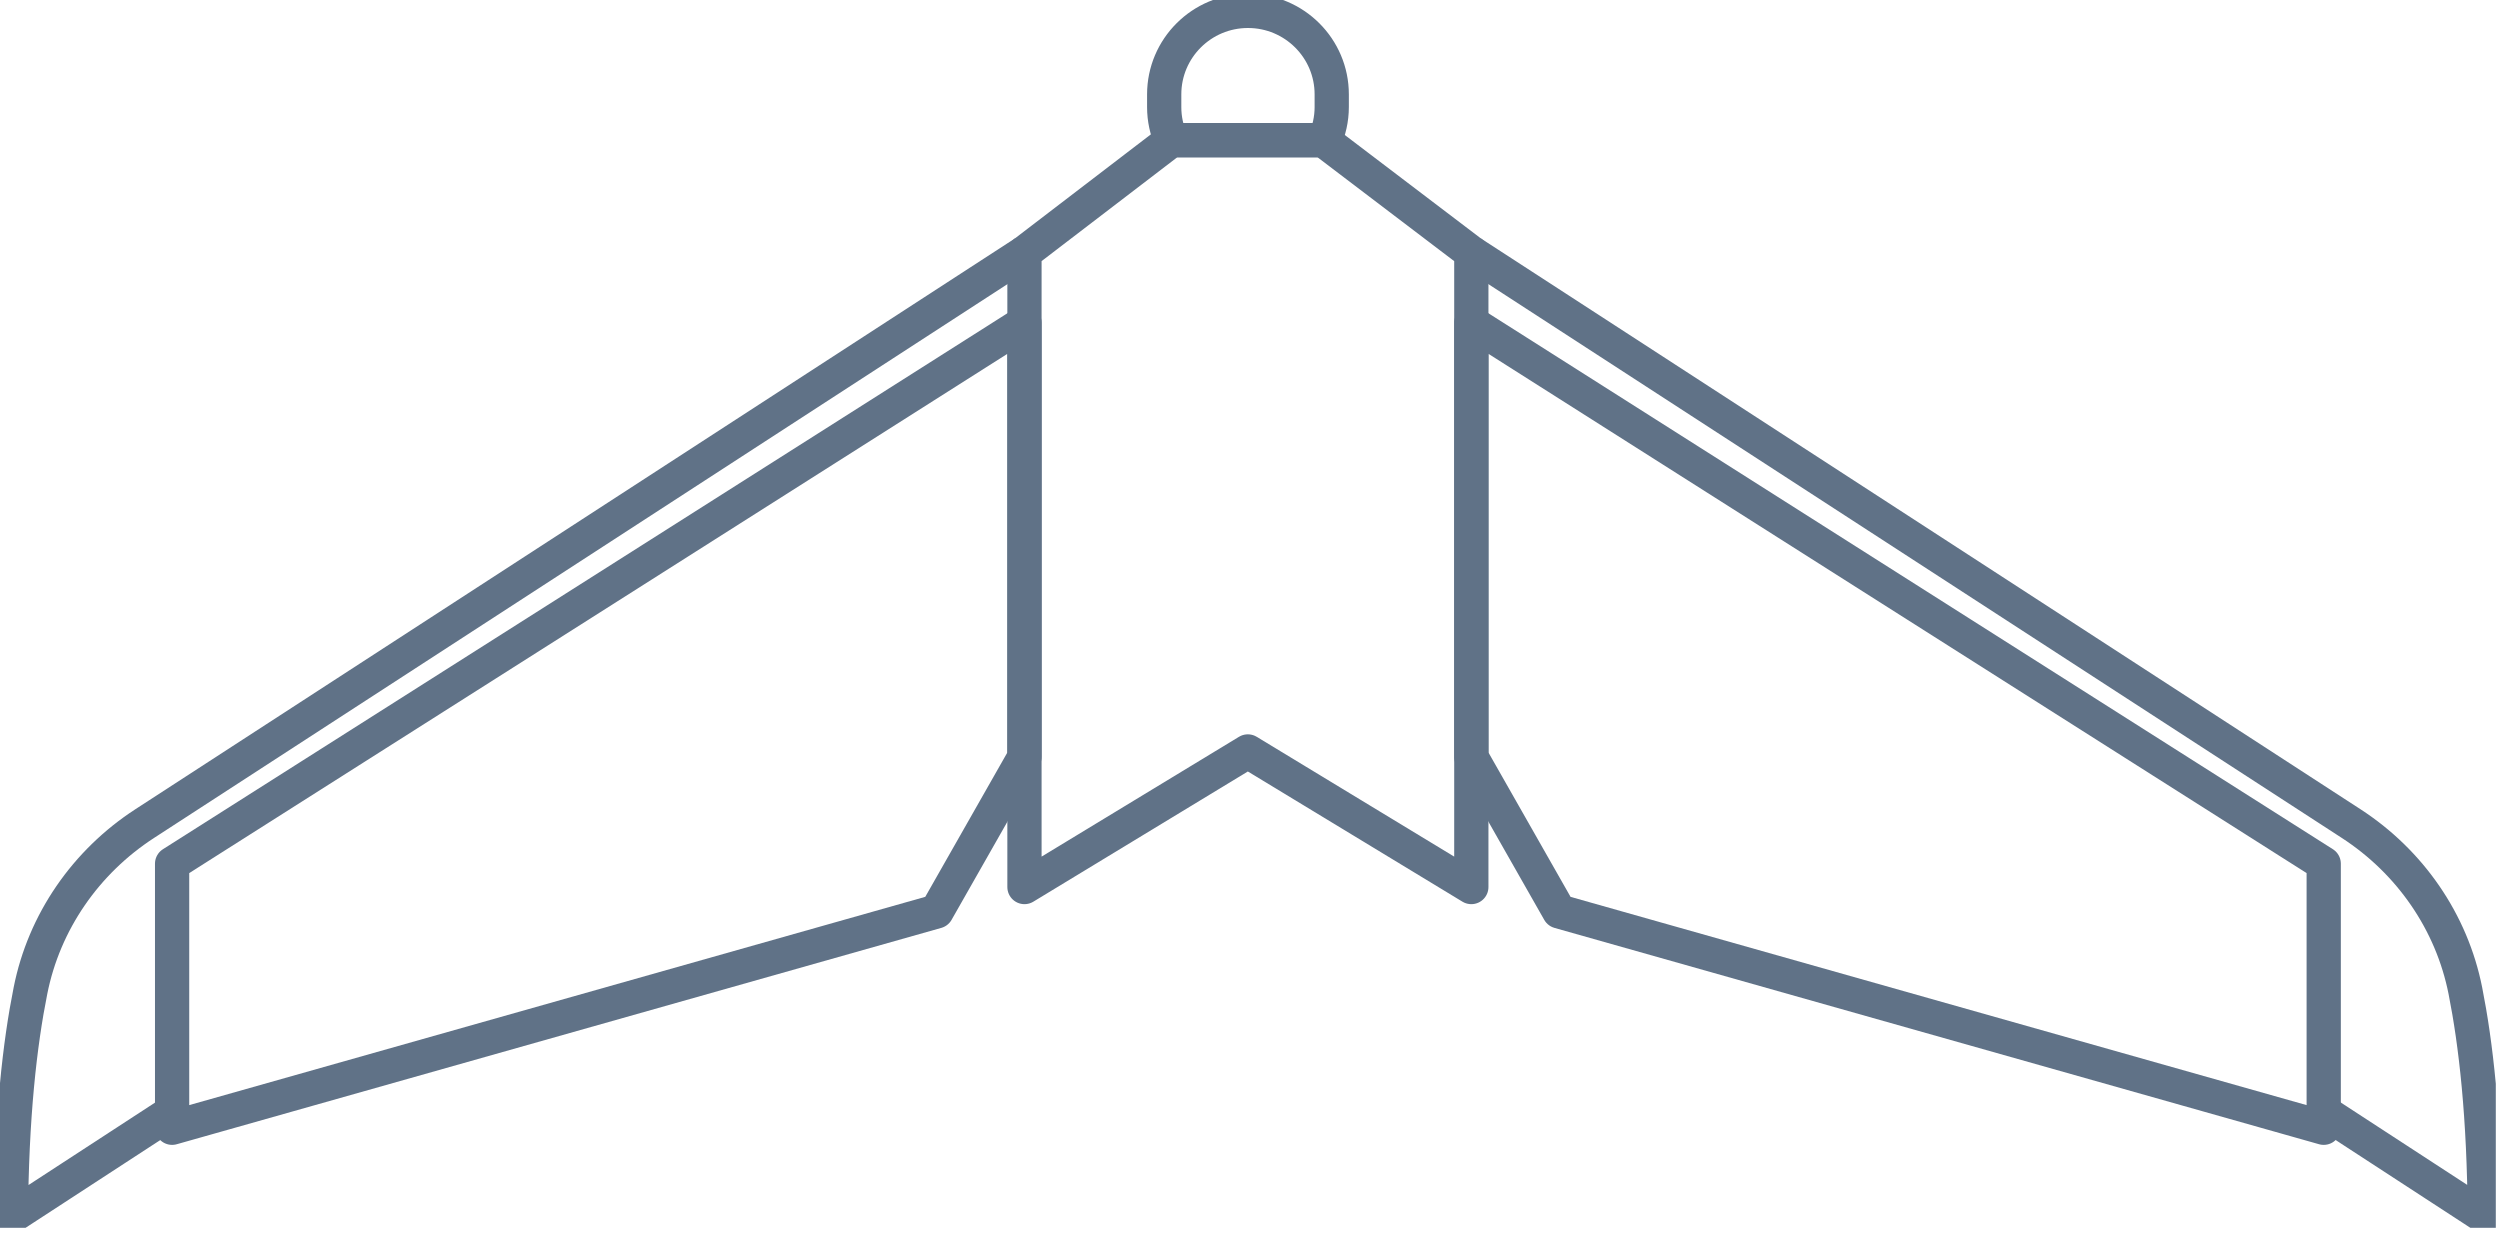 <?xml version="1.0" encoding="UTF-8"?> <!-- Generator: Adobe Illustrator 25.2.3, SVG Export Plug-In . SVG Version: 6.00 Build 0) --> <svg xmlns="http://www.w3.org/2000/svg" xmlns:xlink="http://www.w3.org/1999/xlink" version="1.1" id="Layer_1" x="0px" y="0px" width="146px" height="72px" viewBox="0 0 146 72" style="enable-background:new 0 0 146 72;" xml:space="preserve"> <style type="text/css"> .st0{clip-path:url(#SVGID_2_);} .st1{fill:none;stroke:#607287;stroke-width:2;stroke-linecap:round;stroke-linejoin:round;stroke-miterlimit:10;} .st2{fill:none;stroke:#607287;stroke-width:2;stroke-linejoin:round;stroke-miterlimit:10;} </style> <g> <defs> <rect id="SVGID_1_" width="145.755" height="71.702"></rect> </defs> <clipPath id="SVGID_2_"> <use xlink:href="#SVGID_1_" style="overflow:visible;"></use> </clipPath> <g class="st0"> <path class="st1" d="M77.289,8.191l0.057,0.044c0.268-0.603,0.427-1.276,0.427-1.981V5.511c0-2.692-2.191-4.876-4.892-4.876 c-2.701,0-4.892,2.184-4.892,4.876v0.743c0,0.692,0.146,1.346,0.408,1.943l0.013-0.013h8.879V8.191z"></path> <path class="st1" d="M77.345,8.235L77.288,8.19h-8.885L68.39,8.203l-8.561,6.552v37.048l13.045-7.918l13.051,7.918V14.755 L77.345,8.235z"></path> <path class="st2" d="M59.83,18.845L10.051,50.439v15.422l44.651-12.635l5.128-9.016V18.845z"></path> <path class="st2" d="M59.83,14.755L8.453,48.096c-3.446,2.235-5.879,5.746-6.675,9.765c-0.618,3.079-1.108,7.352-1.14,13.207 l9.414-6.133"></path> <path class="st2" d="M85.926,18.845l49.779,31.594v15.422L91.054,53.227l-5.128-9.016V18.845z"></path> <path class="st2" d="M85.926,14.755l51.377,33.34c3.446,2.235,5.879,5.746,6.675,9.765c0.612,3.073,1.102,7.346,1.134,13.2 l-9.414-6.133"></path> </g> </g> </svg> 